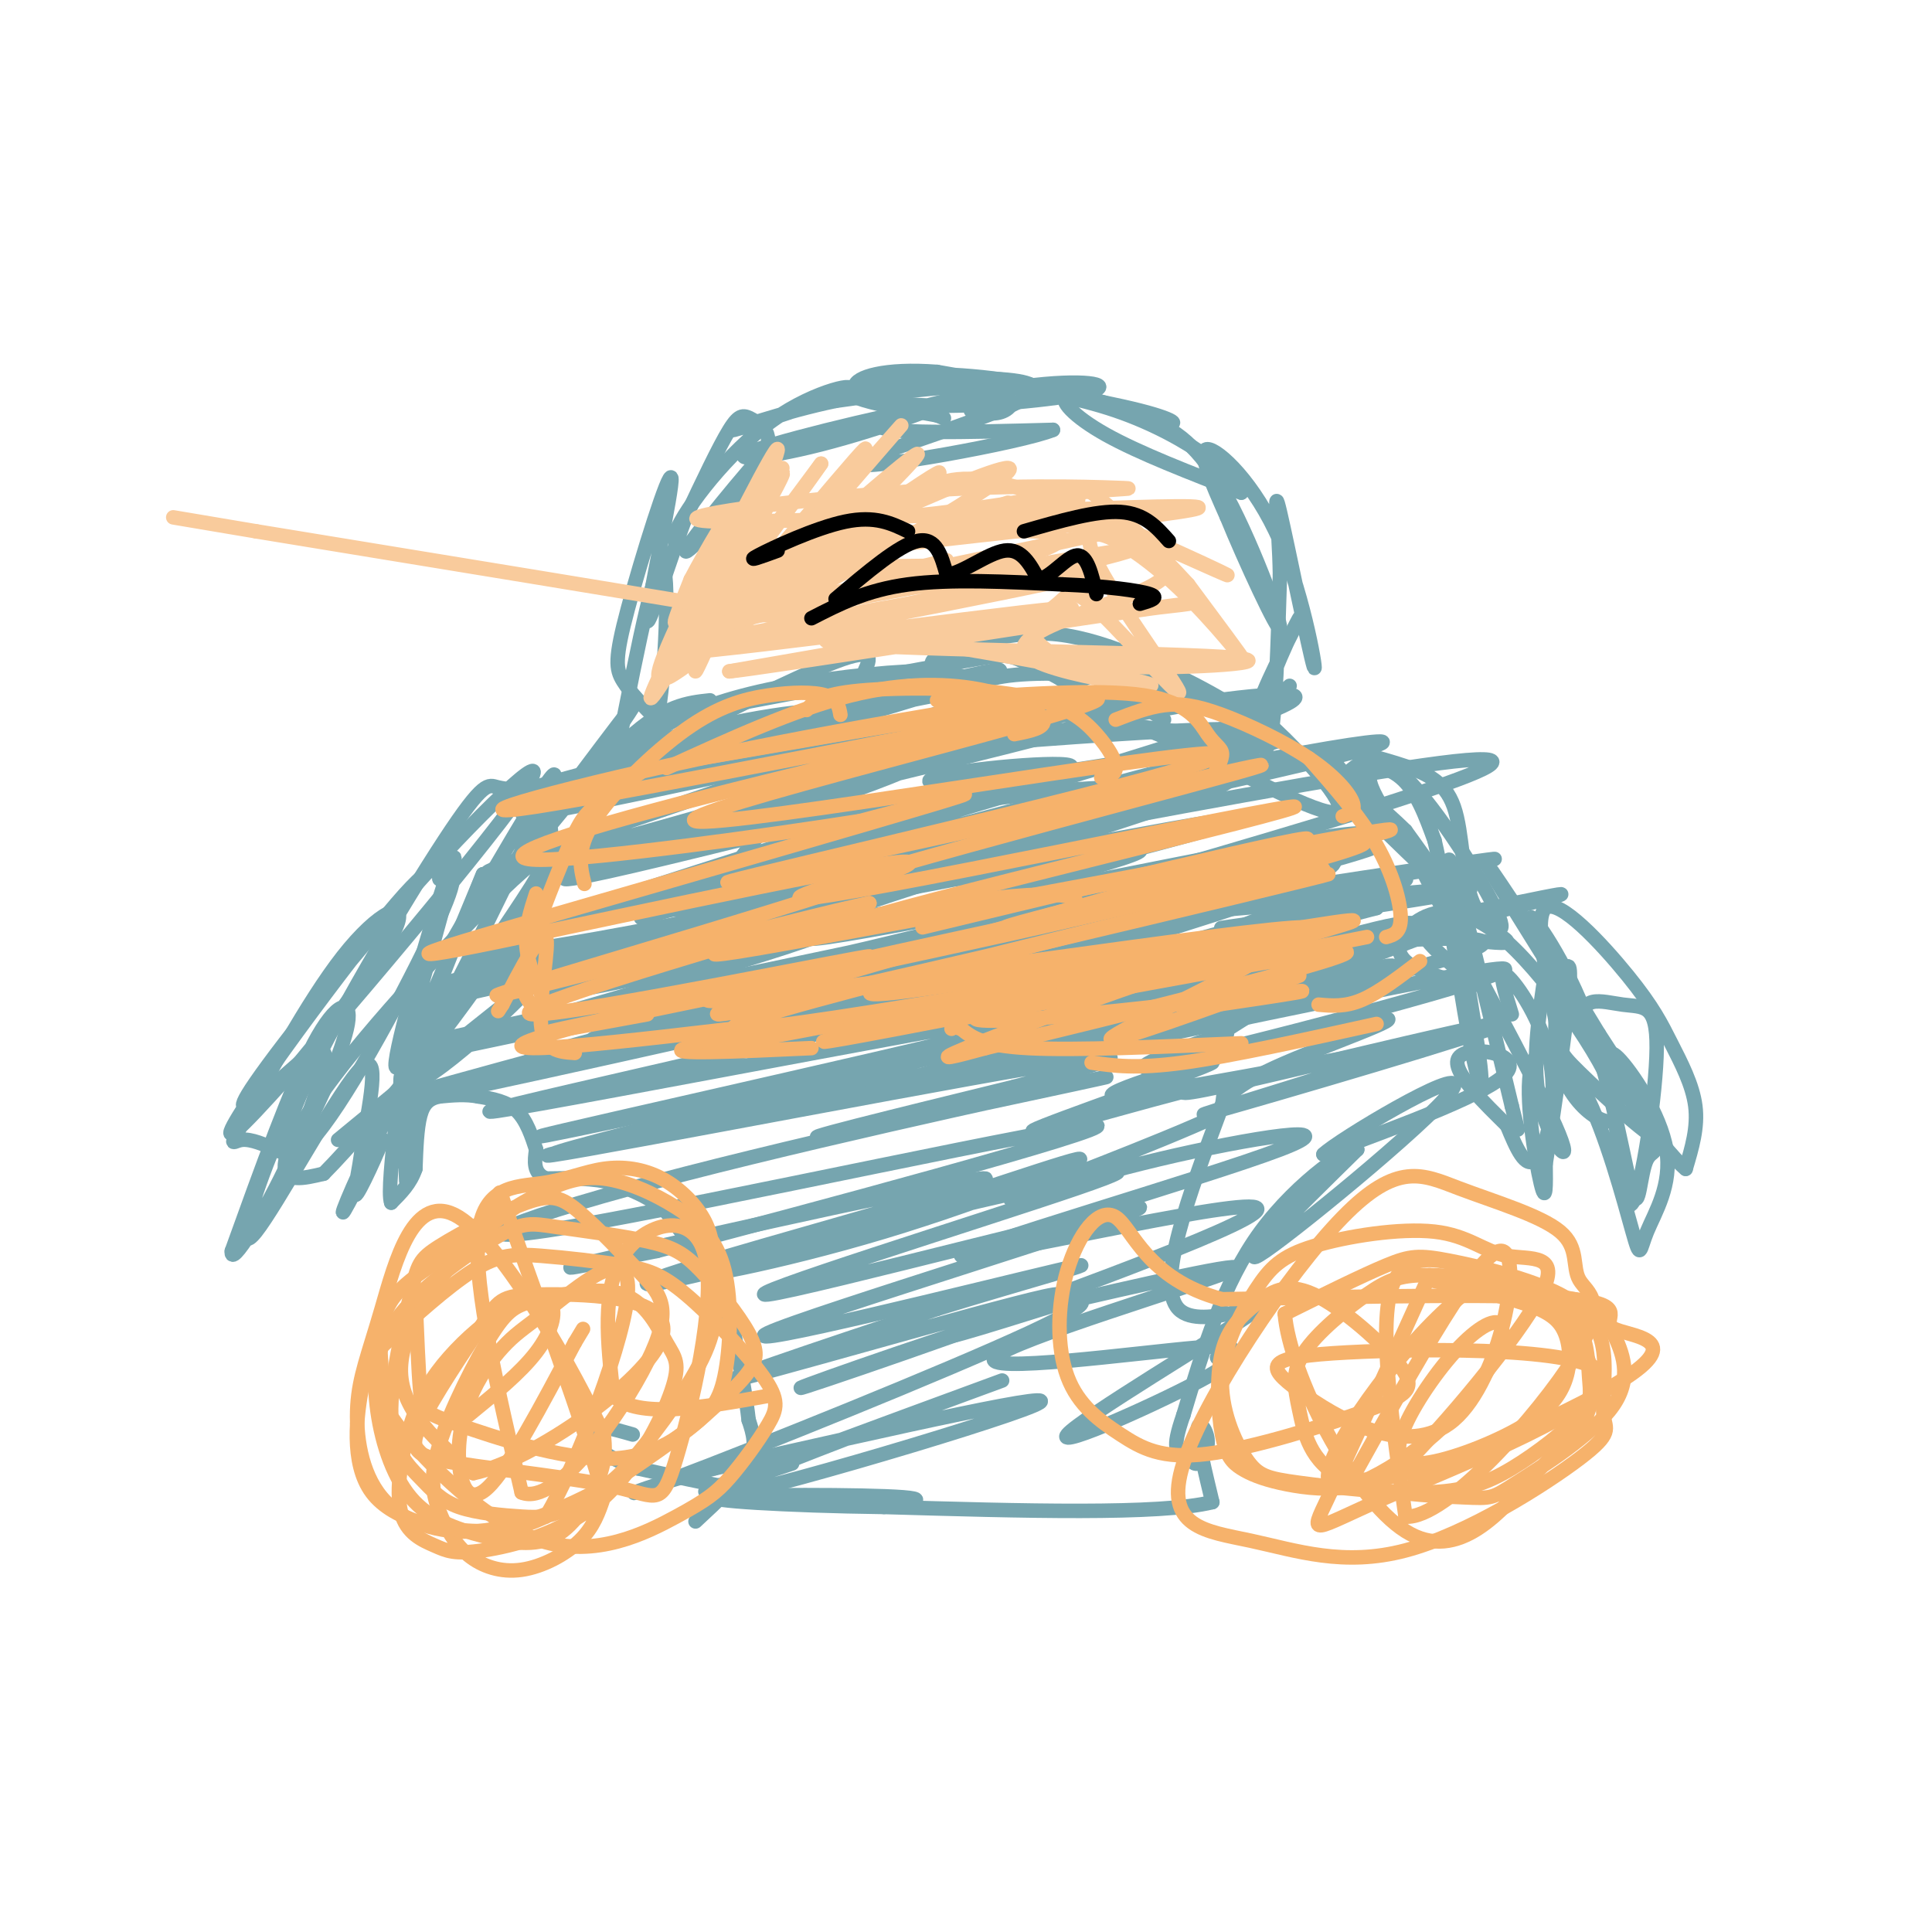 <svg viewBox='0 0 400 400' version='1.1' xmlns='http://www.w3.org/2000/svg' xmlns:xlink='http://www.w3.org/1999/xlink'><g fill='none' stroke='#76a5af' stroke-width='3' stroke-linecap='round' stroke-linejoin='round'><path d='M142,259c0.000,0.000 0.100,0.100 0.1,0.1'/><path d='M144,315c4.583,-4.250 9.167,-8.500 11,-12c1.833,-3.500 0.917,-6.250 0,-9'/><path d='M155,294c-0.500,-4.500 -1.750,-11.250 -3,-18'/><path d='M152,276c-1.333,-5.000 -3.167,-8.500 -5,-12'/><path d='M147,264c-2.333,-4.167 -5.667,-8.583 -9,-13'/><path d='M138,251c-3.333,-3.167 -7.167,-4.583 -11,-6'/><path d='M127,245c-4.167,-1.167 -9.083,-1.083 -14,-1'/><path d='M113,244c-2.667,-1.167 -2.333,-3.583 -2,-6'/><path d='M111,238c-0.844,-2.578 -1.956,-6.022 -4,-8c-2.044,-1.978 -5.022,-2.489 -8,-3'/><path d='M99,227c-2.667,-0.500 -5.333,-0.250 -8,0'/><path d='M91,227c-2.089,0.400 -3.311,1.400 -4,4c-0.689,2.600 -0.844,6.800 -1,11'/><path d='M86,242c-1.000,3.000 -3.000,5.000 -5,7'/><path d='M81,249c-0.667,-1.667 0.167,-9.333 1,-17'/><path d='M82,232c0.600,-5.622 1.600,-11.178 2,-10c0.400,1.178 0.200,9.089 0,17'/><path d='M84,239c0.061,4.732 0.212,8.062 0,3c-0.212,-5.062 -0.788,-18.517 -1,-19c-0.212,-0.483 -0.061,12.005 0,16c0.061,3.995 0.030,-0.502 0,-5'/><path d='M83,234c0.667,-4.667 2.333,-13.833 4,-23'/><path d='M87,211c0.333,-3.000 -0.833,1.000 -2,5'/><path d='M83,219c4.077,-14.274 8.155,-28.548 10,-36c1.845,-7.452 1.458,-8.083 -2,3c-3.458,11.083 -9.988,33.881 -9,35c0.988,1.119 9.494,-19.440 18,-40'/><path d='M100,181c-2.298,6.131 -17.042,41.458 -14,38c3.042,-3.458 23.869,-45.702 28,-56c4.131,-10.298 -8.435,11.351 -21,33'/><path d='M93,196c4.822,-5.578 27.378,-36.022 35,-46c7.622,-9.978 0.311,0.511 -7,11'/><path d='M101,187c10.667,-13.500 21.333,-27.000 29,-34c7.667,-7.000 12.333,-7.500 17,-8'/><path d='M129,158c17.833,-8.917 35.667,-17.833 44,-21c8.333,-3.167 7.167,-0.583 6,2'/><path d='M121,162c5.238,-4.280 10.476,-8.560 17,-12c6.524,-3.440 14.333,-6.042 25,-8c10.667,-1.958 24.190,-3.274 30,-3c5.810,0.274 3.905,2.137 2,4'/><path d='M151,146c19.226,-3.637 38.452,-7.274 48,-9c9.548,-1.726 9.417,-1.542 13,0c3.583,1.542 10.881,4.440 9,6c-1.881,1.560 -12.940,1.780 -24,2'/><path d='M197,145c-4.000,0.333 -2.000,0.167 0,0'/><path d='M206,136c4.083,-0.583 8.167,-1.167 14,1c5.833,2.167 13.417,7.083 21,12'/><path d='M204,141c-5.868,-1.162 -11.737,-2.323 -11,-4c0.737,-1.677 8.079,-3.869 14,-5c5.921,-1.131 10.422,-1.200 16,0c5.578,1.200 12.232,3.669 21,8c8.768,4.331 19.648,10.523 15,12c-4.648,1.477 -24.824,-1.762 -45,-5'/><path d='M214,147c-10.246,-1.994 -13.362,-4.480 -10,-6c3.362,-1.520 13.202,-2.076 23,-1c9.798,1.076 19.554,3.783 25,5c5.446,1.217 6.582,0.943 12,6c5.418,5.057 15.120,15.445 13,17c-2.120,1.555 -16.060,-5.722 -30,-13'/><path d='M247,155c-11.308,-4.649 -24.577,-9.772 -24,-13c0.577,-3.228 15.002,-4.561 31,4c15.998,8.561 33.571,27.018 40,33c6.429,5.982 1.715,-0.509 -3,-7'/><path d='M291,172c-4.462,-4.472 -14.117,-12.153 -15,-15c-0.883,-2.847 7.007,-0.859 13,1c5.993,1.859 10.091,3.591 12,9c1.909,5.409 1.629,14.495 4,20c2.371,5.505 7.392,7.430 7,8c-0.392,0.570 -6.196,-0.215 -12,-1'/><path d='M300,194c-2.000,-0.333 -1.000,-0.667 0,-1'/><path d='M278,161c3.243,-3.135 6.486,-6.270 13,0c6.514,6.270 16.299,21.944 19,28c2.701,6.056 -1.682,2.493 -4,1c-2.318,-1.493 -2.570,-0.916 -7,-6c-4.430,-5.084 -13.039,-15.830 -15,-21c-1.961,-5.170 2.725,-4.763 6,-2c3.275,2.763 5.137,7.881 7,13'/><path d='M297,174c2.410,10.104 4.935,28.863 7,40c2.065,11.137 3.671,14.652 2,3c-1.671,-11.652 -6.620,-38.472 -6,-39c0.620,-0.528 6.810,25.236 13,51'/><path d='M313,229c2.167,8.500 1.083,4.250 0,0'/><path d='M313,210c-1.494,-4.780 -2.988,-9.560 -1,-8c1.988,1.560 7.458,9.458 9,18c1.542,8.542 -0.845,17.726 -3,20c-2.155,2.274 -4.077,-2.363 -6,-7'/><path d='M312,233c-4.238,-4.226 -11.833,-11.292 -10,-14c1.833,-2.708 13.095,-1.060 10,3c-3.095,4.060 -20.548,10.530 -38,17'/><path d='M274,239c2.774,-2.810 28.708,-18.333 27,-14c-1.708,4.333 -31.060,28.524 -39,34c-7.940,5.476 5.530,-7.762 19,-21'/><path d='M281,238c-0.778,-1.178 -12.222,6.378 -20,17c-7.778,10.622 -11.889,24.311 -16,38'/><path d='M245,293c-2.614,7.509 -1.148,7.283 0,8c1.148,0.717 1.978,2.378 3,2c1.022,-0.378 2.237,-2.794 2,-5c-0.237,-2.206 -1.925,-4.202 -2,-2c-0.075,2.202 1.462,8.601 3,15'/><path d='M251,311c-10.833,2.667 -39.417,1.833 -68,1'/><path d='M183,312c-20.635,-0.260 -38.222,-1.410 -34,-2c4.222,-0.590 30.252,-0.620 38,0c7.748,0.620 -2.786,1.892 -15,1c-12.214,-0.892 -26.107,-3.946 -40,-7'/><path d='M132,304c-8.844,-2.911 -10.956,-6.689 -10,-8c0.956,-1.311 4.978,-0.156 9,1'/><path d='M164,303c-13.222,4.432 -26.443,8.864 -11,3c15.443,-5.864 59.552,-22.026 54,-20c-5.552,2.026 -60.764,22.238 -60,24c0.764,1.762 57.504,-14.925 67,-19c9.496,-4.075 -28.252,4.463 -66,13'/><path d='M148,304c-16.273,4.147 -23.954,8.014 -8,2c15.954,-6.014 55.544,-21.908 73,-30c17.456,-8.092 12.780,-8.381 -5,-3c-17.780,5.381 -48.663,16.432 -41,14c7.663,-2.432 53.871,-18.347 52,-19c-1.871,-0.653 -51.820,13.956 -64,17c-12.180,3.044 13.410,-5.478 39,-14'/><path d='M194,271c17.000,-5.293 40.002,-11.526 25,-8c-15.002,3.526 -68.006,16.812 -60,13c8.006,-3.812 77.022,-24.723 77,-26c-0.022,-1.277 -69.083,17.079 -77,18c-7.917,0.921 45.309,-15.594 64,-22c18.691,-6.406 2.845,-2.703 -13,1'/><path d='M210,247c-17.605,3.949 -55.118,13.323 -63,16c-7.882,2.677 13.866,-1.342 36,-8c22.134,-6.658 44.652,-15.954 40,-15c-4.652,0.954 -36.476,12.159 -60,19c-23.524,6.841 -38.749,9.318 -22,4c16.749,-5.318 65.471,-18.432 63,-19c-2.471,-0.568 -56.135,11.409 -76,16c-19.865,4.591 -5.933,1.795 8,-1'/><path d='M136,259c28.402,-7.394 95.406,-25.379 91,-26c-4.406,-0.621 -80.222,16.121 -109,21c-28.778,4.879 -10.518,-2.105 24,-11c34.518,-8.895 85.293,-19.703 87,-20c1.707,-0.297 -45.655,9.915 -57,12c-11.345,2.085 13.328,-3.958 38,-10'/><path d='M210,225c15.134,-4.029 33.970,-9.103 4,-4c-29.970,5.103 -108.746,20.381 -100,18c8.746,-2.381 105.014,-22.422 105,-22c-0.014,0.422 -96.312,21.306 -104,22c-7.688,0.694 73.232,-18.802 98,-25c24.768,-6.198 -6.616,0.901 -38,8'/><path d='M175,222c-28.026,5.980 -79.093,16.931 -58,12c21.093,-4.931 114.344,-25.744 109,-26c-5.344,-0.256 -109.285,20.047 -123,22c-13.715,1.953 62.796,-14.442 86,-21c23.204,-6.558 -6.898,-3.279 -37,0'/><path d='M152,209c3.836,-2.748 31.925,-9.619 22,-8c-9.925,1.619 -57.864,11.727 -43,8c14.864,-3.727 92.531,-21.288 88,-20c-4.531,1.288 -91.258,21.424 -94,22c-2.742,0.576 78.502,-18.407 100,-23c21.498,-4.593 -16.751,5.203 -55,15'/><path d='M170,203c-28.554,7.417 -72.440,18.458 -57,16c15.440,-2.458 90.206,-18.416 95,-19c4.794,-0.584 -60.385,14.204 -96,22c-35.615,7.796 -41.666,8.599 -18,2c23.666,-6.599 77.047,-20.600 82,-23c4.953,-2.400 -38.524,6.800 -82,16'/><path d='M94,217c3.878,-2.273 54.575,-15.955 72,-22c17.425,-6.045 1.580,-4.452 -24,0c-25.580,4.452 -60.896,11.762 -48,8c12.896,-3.762 74.003,-18.596 77,-19c2.997,-0.404 -52.116,13.622 -75,20c-22.884,6.378 -13.538,5.108 8,0c21.538,-5.108 55.269,-14.054 89,-23'/><path d='M193,181c-14.771,2.415 -96.198,19.951 -94,16c2.198,-3.951 88.022,-29.389 93,-32c4.978,-2.611 -70.891,17.605 -75,17c-4.109,-0.605 63.540,-22.030 80,-29c16.460,-6.970 -18.270,0.515 -53,8'/><path d='M144,161c-13.075,2.063 -19.264,3.220 -10,0c9.264,-3.220 33.981,-10.817 36,-13c2.019,-2.183 -18.661,1.047 -32,5c-13.339,3.953 -19.337,8.628 -25,12c-5.663,3.372 -10.992,5.440 11,1c21.992,-4.440 71.306,-15.388 69,-16c-2.306,-0.612 -56.230,9.111 -69,11c-12.770,1.889 15.615,-4.055 44,-10'/><path d='M168,151c21.510,-5.947 53.286,-15.815 32,-11c-21.286,4.815 -95.633,24.311 -89,23c6.633,-1.311 94.247,-23.430 93,-20c-1.247,3.430 -91.356,32.409 -102,37c-10.644,4.591 58.178,-15.204 127,-35'/><path d='M229,145c-9.293,3.617 -96.024,30.159 -112,35c-15.976,4.841 38.804,-12.020 76,-22c37.196,-9.980 56.807,-13.077 68,-14c11.193,-0.923 13.969,0.330 -27,13c-40.969,12.670 -125.684,36.757 -113,34c12.684,-2.757 122.767,-32.359 141,-37c18.233,-4.641 -55.383,15.680 -129,36'/><path d='M133,190c-4.717,0.991 47.990,-14.530 93,-25c45.010,-10.470 82.322,-15.889 45,-7c-37.322,8.889 -149.279,32.085 -142,31c7.279,-1.085 133.794,-26.453 169,-31c35.206,-4.547 -20.897,11.726 -77,28'/><path d='M221,186c-30.831,10.632 -69.408,23.211 -54,21c15.408,-2.211 84.802,-19.211 81,-19c-3.802,0.211 -80.801,17.632 -110,24c-29.199,6.368 -10.600,1.684 8,-3'/><path d='M146,209c21.826,-6.244 72.393,-20.355 101,-28c28.607,-7.645 35.256,-8.823 7,-3c-28.256,5.823 -91.417,18.646 -86,16c5.417,-2.646 79.411,-20.761 88,-24c8.589,-3.239 -48.226,8.397 -82,14c-33.774,5.603 -44.507,5.172 -34,2c10.507,-3.172 42.253,-9.086 74,-15'/><path d='M214,171c-5.257,0.830 -55.398,10.404 -43,7c12.398,-3.404 87.336,-19.788 83,-16c-4.336,3.788 -87.946,27.747 -90,31c-2.054,3.253 77.447,-14.201 106,-19c28.553,-4.799 6.158,3.057 -15,10c-21.158,6.943 -41.079,12.971 -61,19'/><path d='M194,203c13.115,-3.785 76.401,-22.746 70,-20c-6.401,2.746 -82.489,27.200 -80,28c2.489,0.800 83.555,-22.054 91,-24c7.445,-1.946 -58.730,17.015 -67,21c-8.270,3.985 41.365,-7.008 91,-18'/><path d='M299,190c23.649,-4.836 37.273,-7.927 6,0c-31.273,7.927 -107.442,26.870 -103,27c4.442,0.130 89.494,-18.554 86,-17c-3.494,1.554 -95.534,23.344 -95,24c0.534,0.656 93.644,-19.823 114,-23c20.356,-3.177 -32.041,10.950 -53,16c-20.959,5.050 -10.479,1.025 0,-3'/><path d='M254,214c-6.558,1.855 -22.954,7.992 -15,7c7.954,-0.992 40.257,-9.113 47,-10c6.743,-0.887 -12.073,5.461 -22,10c-9.927,4.539 -10.963,7.270 -12,10'/><path d='M252,231c-12.406,5.735 -37.422,15.074 -42,17c-4.578,1.926 11.282,-3.559 30,-8c18.718,-4.441 40.295,-7.836 25,-2c-15.295,5.836 -67.460,20.905 -66,22c1.460,1.095 56.547,-11.782 61,-10c4.453,1.782 -41.728,18.223 -57,24c-15.272,5.777 0.364,0.888 16,-4'/><path d='M219,270c14.279,-3.339 41.976,-9.687 36,-7c-5.976,2.687 -45.624,14.411 -49,18c-3.376,3.589 29.520,-0.955 42,-2c12.480,-1.045 4.544,1.409 4,2c-0.544,0.591 6.305,-0.681 -2,4c-8.305,4.681 -31.762,15.317 -29,12c2.762,-3.317 31.744,-20.585 38,-25c6.256,-4.415 -10.212,4.024 -15,-1c-4.788,-5.024 2.106,-23.512 9,-42'/><path d='M253,229c1.150,-7.185 -0.476,-4.146 1,-4c1.476,0.146 6.054,-2.601 -5,0c-11.054,2.601 -37.741,10.551 -35,9c2.741,-1.551 34.910,-12.601 37,-14c2.090,-1.399 -25.899,6.854 -20,7c5.899,0.146 45.685,-7.815 59,-10c13.315,-2.185 0.157,1.408 -13,5'/><path d='M277,222c-12.093,3.869 -35.826,11.041 -25,8c10.826,-3.041 56.210,-16.294 59,-18c2.790,-1.706 -37.016,8.135 -54,12c-16.984,3.865 -11.148,1.754 -11,1c0.148,-0.754 -5.393,-0.151 -2,-4c3.393,-3.849 15.721,-12.152 30,-19c14.279,-6.848 30.508,-12.242 28,-11c-2.508,1.242 -23.754,9.121 -45,17'/><path d='M257,208c8.457,-0.592 52.100,-10.573 50,-13c-2.100,-2.427 -49.944,2.700 -54,0c-4.056,-2.700 35.677,-13.227 38,-13c2.323,0.227 -32.765,11.208 -40,14c-7.235,2.792 13.382,-2.604 34,-8'/><path d='M285,188c-6.185,0.291 -38.646,5.020 -31,4c7.646,-1.020 55.400,-7.789 50,-8c-5.400,-0.211 -63.954,6.135 -64,5c-0.046,-1.135 58.415,-9.753 68,-11c9.585,-1.247 -29.708,4.876 -69,11'/><path d='M239,189c-20.220,3.214 -36.269,5.748 -20,2c16.269,-3.748 64.856,-13.778 48,-7c-16.856,6.778 -99.153,30.363 -94,29c5.153,-1.363 97.758,-27.675 103,-34c5.242,-6.325 -76.879,7.338 -159,21'/><path d='M117,200c-1.866,-1.821 72.970,-16.874 103,-22c30.030,-5.126 15.254,-0.324 -22,9c-37.254,9.324 -96.986,23.169 -81,17c15.986,-6.169 107.688,-32.353 116,-39c8.312,-6.647 -66.768,6.244 -95,11c-28.232,4.756 -9.616,1.378 9,-2'/><path d='M147,174c18.866,-3.412 61.531,-10.941 72,-14c10.469,-3.059 -11.258,-1.648 -21,0c-9.742,1.648 -7.498,3.535 13,1c20.498,-2.535 59.249,-9.490 45,-10c-14.249,-0.510 -81.500,5.426 -105,7c-23.500,1.574 -3.250,-1.213 17,-4'/><path d='M168,154c23.580,-3.630 74.030,-10.704 67,-7c-7.030,3.704 -71.538,18.186 -97,25c-25.462,6.814 -11.876,5.960 8,1c19.876,-4.960 46.044,-14.028 52,-19c5.956,-4.972 -8.298,-5.849 -20,0c-11.702,5.849 -20.851,18.425 -30,31'/><path d='M148,185c-5.000,5.167 -2.500,2.583 0,0'/><path d='M70,236c20.291,-16.721 40.582,-33.442 39,-31c-1.582,2.442 -25.037,24.047 -24,18c1.037,-6.047 26.567,-39.744 28,-45c1.433,-5.256 -21.229,17.931 -35,34c-13.771,16.069 -18.649,25.020 -19,29c-0.351,3.980 3.824,2.990 8,2'/><path d='M67,243c10.225,-10.279 31.788,-36.975 41,-53c9.212,-16.025 6.073,-21.379 3,-24c-3.073,-2.621 -6.080,-2.508 -8,-3c-1.920,-0.492 -2.752,-1.588 -11,11c-8.248,12.588 -23.912,38.859 -30,53c-6.088,14.141 -2.601,16.153 5,6c7.601,-10.153 19.314,-32.472 24,-43c4.686,-10.528 2.343,-9.264 0,-8'/><path d='M91,182c-0.226,-2.617 -0.790,-5.161 -13,10c-12.210,15.161 -36.067,48.027 -29,42c7.067,-6.027 45.057,-50.946 57,-67c11.943,-16.054 -2.159,-3.241 -17,13c-14.841,16.241 -30.419,35.911 -36,44c-5.581,8.089 -1.166,4.597 2,2c3.166,-2.597 5.083,-4.298 7,-6'/><path d='M62,220c5.967,-7.118 17.383,-21.911 20,-28c2.617,-6.089 -3.567,-3.472 -11,6c-7.433,9.472 -16.116,25.798 -20,33c-3.884,7.202 -2.970,5.280 -1,5c1.970,-0.280 4.998,1.082 7,2c2.002,0.918 2.980,1.390 6,-4c3.020,-5.390 8.082,-16.644 9,-22c0.918,-5.356 -2.309,-4.816 -7,4c-4.691,8.816 -10.845,25.908 -17,43'/><path d='M48,259c-0.479,3.914 6.824,-7.799 12,-19c5.176,-11.201 8.224,-21.888 7,-22c-1.224,-0.112 -6.720,10.351 -11,21c-4.280,10.649 -7.345,21.482 -3,16c4.345,-5.482 16.098,-27.281 21,-33c4.902,-5.719 2.951,4.640 1,15'/><path d='M75,237c-0.543,5.586 -2.400,12.052 -1,10c1.400,-2.052 6.056,-12.622 5,-11c-1.056,1.622 -7.823,15.437 -8,15c-0.177,-0.437 6.235,-15.125 10,-21c3.765,-5.875 4.882,-2.938 6,0'/><path d='M300,189c-4.190,-7.071 -8.381,-14.143 -3,-4c5.381,10.143 20.333,37.500 25,48c4.667,10.500 -0.952,4.143 -3,-4c-2.048,-8.143 -0.524,-18.071 1,-28'/><path d='M320,201c0.167,-4.667 0.083,-2.333 0,0'/><path d='M322,200c-8.674,-13.107 -17.349,-26.213 -13,-19c4.349,7.213 21.720,34.746 29,47c7.280,12.254 4.467,9.228 3,12c-1.467,2.772 -1.589,11.341 -3,7c-1.411,-4.341 -4.111,-21.592 -9,-35c-4.889,-13.408 -11.968,-22.974 -12,-22c-0.032,0.974 6.984,12.487 14,24'/><path d='M331,214c6.087,9.480 14.304,21.179 13,22c-1.304,0.821 -12.129,-9.234 -17,-14c-4.871,-4.766 -3.786,-4.241 -5,-11c-1.214,-6.759 -4.726,-20.803 -2,-23c2.726,-2.197 11.689,7.452 17,14c5.311,6.548 6.968,9.994 9,14c2.032,4.006 4.438,8.573 5,13c0.562,4.427 -0.719,8.713 -2,13'/><path d='M349,242c-5.132,-4.264 -16.964,-21.424 -20,-29c-3.036,-7.576 2.722,-5.567 7,-5c4.278,0.567 7.075,-0.309 7,9c-0.075,9.309 -3.021,28.803 -5,32c-1.979,3.197 -2.989,-9.901 -4,-23'/><path d='M334,226c-1.059,-6.051 -1.707,-9.677 1,-7c2.707,2.677 8.770,11.657 10,19c1.230,7.343 -2.374,13.051 -4,17c-1.626,3.949 -1.273,6.141 -3,0c-1.727,-6.141 -5.535,-20.615 -10,-29c-4.465,-8.385 -9.587,-10.681 -11,-5c-1.413,5.681 0.882,19.337 2,24c1.118,4.663 1.059,0.331 1,-4'/><path d='M320,241c1.683,-10.621 5.391,-35.174 5,-40c-0.391,-4.826 -4.882,10.074 -2,20c2.882,9.926 13.137,14.878 12,8c-1.137,-6.878 -13.666,-25.586 -23,-34c-9.334,-8.414 -15.475,-6.535 -19,-4c-3.525,2.535 -4.436,5.724 -2,8c2.436,2.276 8.218,3.638 14,5'/><path d='M305,204c-0.216,-1.159 -7.755,-6.556 -10,-10c-2.245,-3.444 0.805,-4.934 -24,2c-24.805,6.934 -77.463,22.292 -65,21c12.463,-1.292 90.048,-19.232 84,-17c-6.048,2.232 -95.728,24.638 -110,27c-14.272,2.362 46.864,-15.319 108,-33'/><path d='M288,194c-8.731,-1.524 -84.559,11.165 -120,17c-35.441,5.835 -30.497,4.817 -5,-2c25.497,-6.817 71.545,-19.432 99,-27c27.455,-7.568 36.318,-10.091 -13,0c-49.318,10.091 -156.816,32.794 -161,34c-4.184,1.206 94.948,-19.084 124,-28c29.052,-8.916 -11.974,-6.458 -53,-4'/><path d='M159,184c-8.833,-0.667 -4.417,-0.333 0,0'/><path d='M267,142c-3.659,3.590 -7.317,7.180 -6,3c1.317,-4.180 7.611,-16.131 8,-17c0.389,-0.869 -5.126,9.343 -7,17c-1.874,7.657 -0.107,12.759 1,8c1.107,-4.759 1.553,-19.380 2,-34'/><path d='M265,119c-0.162,-10.475 -1.565,-19.663 0,-13c1.565,6.663 6.100,29.178 7,32c0.900,2.822 -1.835,-14.048 -7,-26c-5.165,-11.952 -12.762,-18.986 -15,-19c-2.238,-0.014 0.881,6.993 4,14'/><path d='M254,107c3.630,8.915 10.705,24.203 11,23c0.295,-1.203 -6.192,-18.897 -12,-29c-5.808,-10.103 -10.938,-12.615 -17,-15c-6.062,-2.385 -13.055,-4.642 -15,-4c-1.945,0.642 1.159,4.183 8,8c6.841,3.817 17.421,7.908 28,12'/><path d='M257,102c1.136,-1.588 -10.023,-11.559 -26,-17c-15.977,-5.441 -36.770,-6.353 -41,-7c-4.230,-0.647 8.103,-1.029 20,1c11.897,2.029 23.357,6.469 29,8c5.643,1.531 5.469,0.152 -3,-2c-8.469,-2.152 -25.235,-5.076 -42,-8'/><path d='M194,77c-10.841,-0.836 -16.943,1.073 -17,3c-0.057,1.927 5.932,3.873 17,4c11.068,0.127 27.214,-1.564 32,-3c4.786,-1.436 -1.788,-2.617 -14,-1c-12.212,1.617 -30.060,6.034 -30,8c0.060,1.966 18.030,1.483 36,1'/><path d='M218,89c-6.278,2.614 -39.971,8.649 -40,7c-0.029,-1.649 33.608,-10.982 36,-15c2.392,-4.018 -26.459,-2.719 -35,-1c-8.541,1.719 3.230,3.860 15,6'/><path d='M194,86c2.500,1.000 1.250,0.500 0,0'/><path d='M201,85c2.530,0.514 5.060,1.027 7,0c1.940,-1.027 3.291,-3.596 -8,-2c-11.291,1.596 -35.222,7.356 -43,10c-7.778,2.644 0.598,2.174 13,-1c12.402,-3.174 28.829,-9.050 30,-11c1.171,-1.950 -12.915,0.025 -27,2'/><path d='M173,83c-10.480,2.153 -23.179,6.536 -21,6c2.179,-0.536 19.236,-5.992 23,-8c3.764,-2.008 -5.764,-0.569 -15,6c-9.236,6.569 -18.179,18.269 -20,23c-1.821,4.731 3.480,2.495 7,0c3.520,-2.495 5.260,-5.247 7,-8'/><path d='M154,102c3.492,-4.785 8.721,-12.749 5,-9c-3.721,3.749 -16.392,19.209 -17,21c-0.608,1.791 10.847,-10.087 15,-17c4.153,-6.913 1.003,-8.861 -1,-10c-2.003,-1.139 -2.858,-1.468 -5,2c-2.142,3.468 -5.571,10.734 -9,18'/><path d='M142,107c-3.644,9.682 -8.253,24.887 -8,21c0.253,-3.887 5.367,-26.867 5,-29c-0.367,-2.133 -6.214,16.579 -9,27c-2.786,10.421 -2.510,12.549 -1,15c1.510,2.451 4.255,5.226 7,8'/><path d='M136,149c1.800,-8.000 2.800,-32.000 1,-32c-1.800,-0.000 -6.400,24.000 -11,48'/></g>
<g fill='none' stroke='#f9cb9c' stroke-width='3' stroke-linecap='round' stroke-linejoin='round'><path d='M142,136c7.226,-16.458 14.452,-32.917 13,-28c-1.452,4.917 -11.583,31.208 -11,31c0.583,-0.208 11.881,-26.917 16,-37c4.119,-10.083 1.060,-3.542 -2,3'/><path d='M158,105c-4.931,9.144 -16.260,30.502 -17,30c-0.740,-0.502 9.108,-22.866 10,-26c0.892,-3.134 -7.174,12.962 -10,18c-2.826,5.038 -0.413,-0.981 2,-7'/><path d='M143,120c3.037,-5.834 9.629,-16.920 8,-13c-1.629,3.920 -11.478,22.844 -14,30c-2.522,7.156 2.282,2.542 9,-10c6.718,-12.542 15.348,-33.012 15,-34c-0.348,-0.988 -9.674,17.506 -19,36'/><path d='M142,129c-5.804,11.378 -10.813,21.823 -4,11c6.813,-10.823 25.450,-42.914 24,-42c-1.450,0.914 -22.986,34.833 -25,40c-2.014,5.167 15.493,-18.416 33,-42'/><path d='M170,96c-3.112,4.670 -27.391,37.344 -25,36c2.391,-1.344 31.451,-36.708 34,-39c2.549,-2.292 -21.415,28.488 -27,36c-5.585,7.512 7.207,-8.244 20,-24'/><path d='M172,105c8.504,-9.938 19.765,-22.785 12,-14c-7.765,8.785 -34.556,39.200 -31,38c3.556,-1.200 37.457,-34.015 37,-35c-0.457,-0.985 -35.274,29.862 -47,41c-11.726,11.138 -0.363,2.569 11,-6'/><path d='M154,129c14.333,-10.415 44.667,-33.451 40,-31c-4.667,2.451 -44.333,30.389 -39,30c5.333,-0.389 55.667,-29.105 54,-31c-1.667,-1.895 -55.333,23.030 -65,29c-9.667,5.970 24.667,-7.015 59,-20'/><path d='M203,106c9.833,-3.333 4.917,-1.667 0,0'/><path d='M196,116c-11.992,3.013 -23.984,6.026 -9,3c14.984,-3.026 56.944,-12.089 43,-9c-13.944,3.089 -83.793,18.332 -83,19c0.793,0.668 72.226,-13.238 85,-15c12.774,-1.762 -33.113,8.619 -79,19'/><path d='M153,133c10.579,-1.386 76.526,-14.351 71,-14c-5.526,0.351 -82.526,14.018 -86,16c-3.474,1.982 66.579,-7.719 81,-9c14.421,-1.281 -26.789,5.860 -68,13'/><path d='M151,139c6.576,-0.619 57.017,-8.665 80,-12c22.983,-3.335 18.509,-1.957 -4,0c-22.509,1.957 -63.054,4.494 -55,6c8.054,1.506 64.707,1.982 81,3c16.293,1.018 -7.773,2.576 -21,2c-13.227,-0.576 -15.613,-3.288 -18,-6'/><path d='M214,132c-1.848,-2.249 2.533,-4.871 5,-7c2.467,-2.129 3.022,-3.765 9,2c5.978,5.765 17.381,18.932 16,16c-1.381,-2.932 -15.545,-21.961 -18,-29c-2.455,-7.039 6.801,-2.087 15,5c8.199,7.087 15.343,16.311 16,17c0.657,0.689 -5.171,-7.155 -11,-15'/><path d='M246,121c-6.143,-6.768 -16.001,-16.188 -20,-19c-3.999,-2.812 -2.140,0.985 -3,2c-0.860,1.015 -4.441,-0.753 4,3c8.441,3.753 28.903,13.027 27,12c-1.903,-1.027 -26.170,-12.355 -40,-17c-13.830,-4.645 -17.222,-2.606 -23,-1c-5.778,1.606 -13.940,2.778 -16,4c-2.060,1.222 1.983,2.492 11,2c9.017,-0.492 23.009,-2.746 37,-5'/><path d='M223,102c9.253,-0.939 13.887,-0.787 8,-1c-5.887,-0.213 -22.293,-0.792 -46,1c-23.707,1.792 -54.715,5.955 -34,6c20.715,0.045 93.154,-4.026 97,-3c3.846,1.026 -60.901,7.150 -80,10c-19.099,2.850 7.451,2.425 34,2'/><path d='M202,117c12.125,-1.545 25.437,-6.408 12,-7c-13.437,-0.592 -53.622,3.086 -54,3c-0.378,-0.086 39.051,-3.935 57,-5c17.949,-1.065 14.417,0.655 14,2c-0.417,1.345 2.281,2.316 6,4c3.719,1.684 8.461,4.080 0,8c-8.461,3.920 -30.124,9.363 -24,14c6.124,4.637 40.035,8.468 18,4c-22.035,-4.468 -100.018,-17.234 -178,-30'/><path d='M53,110c-29.667,-5.000 -14.833,-2.500 0,0'/></g>
<g fill='none' stroke='#000000' stroke-width='3' stroke-linecap='round' stroke-linejoin='round'><path d='M161,114c-3.400,1.244 -6.800,2.489 -4,1c2.800,-1.489 11.800,-5.711 18,-7c6.200,-1.289 9.600,0.356 13,2'/><path d='M212,110c7.500,-2.167 15.000,-4.333 20,-4c5.000,0.333 7.500,3.167 10,6'/><path d='M168,128c5.667,-2.917 11.333,-5.833 20,-7c8.667,-1.167 20.333,-0.583 32,0'/><path d='M220,121c9.067,0.356 15.733,1.244 18,2c2.267,0.756 0.133,1.378 -2,2'/><path d='M173,124c6.583,-5.583 13.167,-11.167 17,-12c3.833,-0.833 4.917,3.083 6,7'/><path d='M196,119c3.289,-0.289 8.511,-4.511 12,-5c3.489,-0.489 5.244,2.756 7,6'/><path d='M215,120c2.689,-0.533 5.911,-4.867 8,-5c2.089,-0.133 3.044,3.933 4,8'/></g>
<g fill='none' stroke='#f6b26b' stroke-width='3' stroke-linecap='round' stroke-linejoin='round'><path d='M119,218c-3.267,-0.222 -6.533,-0.444 -7,-6c-0.467,-5.556 1.867,-16.444 1,-18c-0.867,-1.556 -4.933,6.222 -9,14'/><path d='M104,208c-1.500,2.333 -0.750,1.167 0,0'/><path d='M113,208c-1.833,-4.083 -3.667,-8.167 -4,-12c-0.333,-3.833 0.833,-7.417 2,-11'/><path d='M110,208c-1.214,-1.565 -2.429,-3.131 -1,-9c1.429,-5.869 5.500,-16.042 8,-22c2.500,-5.958 3.429,-7.702 6,-10c2.571,-2.298 6.786,-5.149 11,-8'/><path d='M121,183c-0.882,-3.549 -1.764,-7.097 2,-13c3.764,-5.903 12.174,-14.159 19,-19c6.826,-4.841 12.069,-6.265 17,-7c4.931,-0.735 9.552,-0.781 12,0c2.448,0.781 2.724,2.391 3,4'/><path d='M138,159c13.286,-6.065 26.571,-12.131 38,-15c11.429,-2.869 21.000,-2.542 28,-1c7.000,1.542 11.429,4.298 12,6c0.571,1.702 -2.714,2.351 -6,3'/><path d='M167,147c1.360,-1.614 2.721,-3.228 11,-4c8.279,-0.772 23.477,-0.702 33,1c9.523,1.702 13.372,5.035 16,8c2.628,2.965 4.037,5.561 4,7c-0.037,1.439 -1.518,1.719 -3,2'/><path d='M194,145c16.804,-1.238 33.607,-2.476 43,-1c9.393,1.476 11.375,5.667 13,8c1.625,2.333 2.893,2.810 3,4c0.107,1.190 -0.946,3.095 -2,5'/><path d='M231,149c3.338,-1.289 6.676,-2.577 10,-3c3.324,-0.423 6.633,0.021 12,2c5.367,1.979 12.791,5.494 18,9c5.209,3.506 8.203,7.002 9,9c0.797,1.998 -0.601,2.499 -2,3'/><path d='M271,157c5.289,6.022 10.578,12.044 14,18c3.422,5.956 4.978,11.844 5,15c0.022,3.156 -1.489,3.578 -3,4'/><path d='M294,199c-4.250,3.250 -8.500,6.500 -12,8c-3.500,1.500 -6.250,1.250 -9,1'/><path d='M285,212c-15.083,3.333 -30.167,6.667 -40,8c-9.833,1.333 -14.417,0.667 -19,0'/><path d='M257,216c-17.167,0.750 -34.333,1.500 -44,1c-9.667,-0.500 -11.833,-2.250 -14,-4'/><path d='M199,213c-2.333,-0.667 -1.167,-0.333 0,0'/><path d='M197,213c0.289,-1.511 0.578,-3.022 -12,-2c-12.578,1.022 -38.022,4.578 -43,6c-4.978,1.422 10.511,0.711 26,0'/><path d='M184,210c0.000,0.000 -37.000,7.000 -37,7'/><path d='M160,212c-30.976,3.685 -61.952,7.369 -49,3c12.952,-4.369 69.833,-16.792 69,-17c-0.833,-0.208 -59.381,11.798 -69,12c-9.619,0.202 29.690,-11.399 69,-23'/><path d='M180,187c-13.269,2.643 -80.941,20.750 -77,19c3.941,-1.750 79.495,-23.359 85,-27c5.505,-3.641 -59.040,10.684 -85,16c-25.960,5.316 -13.335,1.624 13,-6c26.335,-7.624 66.382,-19.178 79,-23c12.618,-3.822 -2.191,0.089 -17,4'/><path d='M178,170c-18.086,2.852 -54.802,7.981 -66,8c-11.198,0.019 3.122,-5.073 34,-13c30.878,-7.927 78.315,-18.688 67,-17c-11.315,1.688 -81.384,15.823 -102,19c-20.616,3.177 8.219,-4.606 39,-11c30.781,-6.394 63.509,-11.398 63,-11c-0.509,0.398 -34.254,6.199 -68,12'/><path d='M145,157c15.295,-2.722 87.532,-15.528 82,-12c-5.532,3.528 -88.833,23.389 -83,25c5.833,1.611 100.801,-15.028 108,-14c7.199,1.028 -73.372,19.722 -95,25c-21.628,5.278 15.686,-2.861 53,-11'/><path d='M210,170c26.248,-5.978 65.368,-15.424 46,-10c-19.368,5.424 -97.226,25.719 -90,26c7.226,0.281 99.535,-19.450 102,-19c2.465,0.450 -84.913,21.083 -91,24c-6.087,2.917 69.118,-11.881 97,-17c27.882,-5.119 8.441,-0.560 -11,4'/><path d='M263,178c-19.130,4.836 -61.453,14.926 -54,14c7.453,-0.926 64.684,-12.867 65,-12c0.316,0.867 -56.283,14.542 -80,21c-23.717,6.458 -14.553,5.700 9,2c23.553,-3.700 61.495,-10.342 73,-12c11.505,-1.658 -3.427,1.669 -9,4c-5.573,2.331 -1.786,3.665 2,5'/><path d='M269,200c0.333,0.833 0.167,0.417 0,0'/><path d='M252,208c13.448,-1.990 26.896,-3.981 9,-2c-17.896,1.981 -67.137,7.933 -58,4c9.137,-3.933 76.652,-17.751 67,-18c-9.652,-0.249 -96.472,13.072 -118,15c-21.528,1.928 22.236,-7.536 66,-17'/><path d='M218,190c10.496,-4.314 3.736,-6.598 -20,-3c-23.736,3.598 -64.449,13.077 -45,10c19.449,-3.077 99.058,-18.711 122,-22c22.942,-3.289 -10.785,5.768 -51,15c-40.215,9.232 -86.919,18.638 -103,22c-16.081,3.362 -1.541,0.681 13,-2'/><path d='M86,268c0.313,7.929 0.626,15.858 1,20c0.374,4.142 0.809,4.496 8,7c7.191,2.504 21.139,7.157 31,7c9.861,-0.157 15.634,-5.122 20,-9c4.366,-3.878 7.323,-6.667 9,-9c1.677,-2.333 2.074,-4.209 0,-8c-2.074,-3.791 -6.617,-9.496 -10,-13c-3.383,-3.504 -5.604,-4.809 -11,-6c-5.396,-1.191 -13.967,-2.270 -19,-3c-5.033,-0.730 -6.528,-1.111 -12,2c-5.472,3.111 -14.922,9.716 -20,16c-5.078,6.284 -5.784,12.249 -5,19c0.784,6.751 3.058,14.290 7,19c3.942,4.710 9.551,6.592 15,8c5.449,1.408 10.736,2.340 15,0c4.264,-2.340 7.504,-7.954 9,-12c1.496,-4.046 1.248,-6.523 1,-9'/><path d='M125,297c-5.755,-12.485 -20.643,-39.199 -30,-45c-9.357,-5.801 -13.183,9.309 -16,19c-2.817,9.691 -4.627,13.961 -5,20c-0.373,6.039 0.689,13.847 5,19c4.311,5.153 11.870,7.649 20,7c8.130,-0.649 16.833,-4.445 22,-7c5.167,-2.555 6.800,-3.871 11,-9c4.200,-5.129 10.967,-14.071 14,-21c3.033,-6.929 2.331,-11.846 2,-16c-0.331,-4.154 -0.290,-7.546 -2,-11c-1.710,-3.454 -5.171,-6.970 -9,-9c-3.829,-2.030 -8.026,-2.575 -12,-2c-3.974,0.575 -7.724,2.270 -13,3c-5.276,0.730 -12.079,0.494 -13,11c-0.921,10.506 4.039,31.753 9,53'/><path d='M108,309c7.159,2.983 20.556,-16.061 26,-27c5.444,-10.939 2.935,-13.774 -1,-18c-3.935,-4.226 -9.295,-9.842 -13,-13c-3.705,-3.158 -5.756,-3.859 -11,-2c-5.244,1.859 -13.681,6.277 -18,9c-4.319,2.723 -4.520,3.752 -6,10c-1.480,6.248 -4.238,17.713 -4,25c0.238,7.287 3.472,10.394 6,13c2.528,2.606 4.351,4.712 8,6c3.649,1.288 9.124,1.759 13,2c3.876,0.241 6.152,0.251 12,-3c5.848,-3.251 15.269,-9.763 21,-14c5.731,-4.237 7.773,-6.199 9,-12c1.227,-5.801 1.641,-15.443 0,-22c-1.641,-6.557 -5.335,-10.031 -10,-13c-4.665,-2.969 -10.300,-5.434 -15,-6c-4.700,-0.566 -8.466,0.766 -13,3c-4.534,2.234 -9.836,5.371 -16,12c-6.164,6.629 -13.190,16.751 -13,25c0.190,8.249 7.595,14.624 15,21'/><path d='M98,305c12.455,-2.533 36.094,-19.365 39,-28c2.906,-8.635 -14.921,-9.074 -24,-9c-9.079,0.074 -9.409,0.661 -13,6c-3.591,5.339 -10.444,15.429 -13,21c-2.556,5.571 -0.817,6.622 8,8c8.817,1.378 24.711,3.082 33,5c8.289,1.918 8.974,4.050 12,-6c3.026,-10.050 8.391,-32.283 6,-42c-2.391,-9.717 -12.540,-6.919 -17,0c-4.460,6.919 -3.230,17.960 -2,29'/><path d='M127,289c5.000,4.833 18.500,2.417 32,0'/><path d='M296,264c-8.476,18.731 -16.952,37.462 -21,46c-4.048,8.538 -3.667,6.883 12,0c15.667,-6.883 46.621,-18.993 45,-25c-1.621,-6.007 -35.815,-5.911 -53,-5c-17.185,0.911 -17.359,2.636 -10,8c7.359,5.364 22.250,14.367 32,6c9.750,-8.367 14.357,-34.105 10,-35c-4.357,-0.895 -17.679,23.052 -31,47'/><path d='M280,306c8.400,3.026 44.901,-12.911 57,-21c12.099,-8.089 -0.204,-8.332 -3,-10c-2.796,-1.668 3.915,-4.762 -8,-6c-11.915,-1.238 -42.458,-0.619 -73,0'/><path d='M253,269c-15.705,-4.205 -18.469,-14.719 -22,-17c-3.531,-2.281 -7.829,3.671 -10,11c-2.171,7.329 -2.216,16.033 0,22c2.216,5.967 6.694,9.195 11,12c4.306,2.805 8.441,5.185 18,4c9.559,-1.185 24.543,-5.935 33,-9c8.457,-3.065 10.386,-4.445 7,-9c-3.386,-4.555 -12.089,-12.283 -18,-15c-5.911,-2.717 -9.032,-0.421 -12,2c-2.968,2.421 -5.783,4.967 -7,10c-1.217,5.033 -0.837,12.553 0,17c0.837,4.447 2.132,5.821 4,7c1.868,1.179 4.311,2.164 8,3c3.689,0.836 8.626,1.525 13,1c4.374,-0.525 8.187,-2.262 12,-4'/><path d='M290,304c8.703,-8.375 24.461,-27.314 29,-36c4.539,-8.686 -2.141,-7.120 -7,-8c-4.859,-0.880 -7.897,-4.205 -15,-5c-7.103,-0.795 -18.270,0.941 -25,3c-6.730,2.059 -9.023,4.443 -12,9c-2.977,4.557 -6.636,11.289 -7,18c-0.364,6.711 2.569,13.401 5,17c2.431,3.599 4.361,4.105 11,5c6.639,0.895 17.988,2.178 26,2c8.012,-0.178 12.686,-1.816 18,-5c5.314,-3.184 11.269,-7.913 14,-11c2.731,-3.087 2.240,-4.532 2,-8c-0.240,-3.468 -0.229,-8.961 -4,-13c-3.771,-4.039 -11.323,-6.626 -19,-9c-7.677,-2.374 -15.479,-4.535 -18,4c-2.521,8.535 0.240,27.768 3,47'/><path d='M291,314c8.340,0.636 27.691,-21.273 35,-33c7.309,-11.727 2.577,-13.273 1,-16c-1.577,-2.727 0.002,-6.635 -4,-10c-4.002,-3.365 -13.584,-6.187 -21,-9c-7.416,-2.813 -12.667,-5.618 -24,6c-11.333,11.618 -28.748,37.658 -33,51c-4.252,13.342 4.658,13.985 14,16c9.342,2.015 19.117,5.403 32,2c12.883,-3.403 28.874,-13.595 36,-19c7.126,-5.405 5.388,-6.023 5,-9c-0.388,-2.977 0.576,-8.314 0,-13c-0.576,-4.686 -2.690,-8.720 -9,-12c-6.310,-3.280 -16.814,-5.806 -23,-7c-6.186,-1.194 -8.053,-1.055 -13,1c-4.947,2.055 -12.973,6.028 -21,10'/><path d='M266,272c0.979,12.290 13.926,38.016 25,45c11.074,6.984 20.275,-4.775 26,-11c5.725,-6.225 7.976,-6.917 10,-10c2.024,-3.083 3.823,-8.559 2,-14c-1.823,-5.441 -7.268,-10.849 -14,-14c-6.732,-3.151 -14.750,-4.047 -20,-4c-5.250,0.047 -7.732,1.035 -12,4c-4.268,2.965 -10.322,7.906 -13,12c-2.678,4.094 -1.981,7.341 -1,12c0.981,4.659 2.248,10.730 9,14c6.752,3.270 18.991,3.738 25,4c6.009,0.262 5.787,0.319 11,-3c5.213,-3.319 15.861,-10.013 20,-16c4.139,-5.987 1.768,-11.266 0,-15c-1.768,-3.734 -2.934,-5.924 -8,-7c-5.066,-1.076 -14.033,-1.038 -23,-1'/><path d='M303,268c-10.986,8.378 -26.952,29.823 -28,37c-1.048,7.177 12.820,0.087 22,-8c9.180,-8.087 13.670,-17.170 14,-21c0.330,-3.830 -3.502,-2.407 -8,2c-4.498,4.407 -9.664,11.797 -12,17c-2.336,5.203 -1.842,8.220 3,8c4.842,-0.220 14.032,-3.678 20,-7c5.968,-3.322 8.713,-6.509 10,-10c1.287,-3.491 1.116,-7.286 0,-10c-1.116,-2.714 -3.176,-4.347 -8,-6c-4.824,-1.653 -12.412,-3.327 -20,-5'/><path d='M97,293c5.386,-4.392 10.773,-8.784 14,-13c3.227,-4.216 4.295,-8.257 3,-10c-1.295,-1.743 -4.952,-1.190 -9,1c-4.048,2.190 -8.486,6.017 -12,10c-3.514,3.983 -6.103,8.123 -8,14c-1.897,5.877 -3.102,13.493 -2,18c1.102,4.507 4.509,5.907 7,7c2.491,1.093 4.064,1.880 10,1c5.936,-0.880 16.235,-3.428 24,-10c7.765,-6.572 12.997,-17.170 15,-23c2.003,-5.830 0.777,-6.892 -1,-10c-1.777,-3.108 -4.105,-8.261 -9,-10c-4.895,-1.739 -12.359,-0.066 -17,1c-4.641,1.066 -6.460,1.523 -10,7c-3.540,5.477 -8.800,15.974 -11,23c-2.200,7.026 -1.341,10.582 0,14c1.341,3.418 3.164,6.700 6,9c2.836,2.300 6.687,3.619 11,3c4.313,-0.619 9.090,-3.177 12,-6c2.910,-2.823 3.955,-5.912 5,-9'/><path d='M125,310c-3.525,-13.835 -14.836,-43.922 -19,-56c-4.164,-12.078 -1.179,-6.148 -5,-1c-3.821,5.148 -14.446,9.515 -19,15c-4.554,5.485 -3.037,12.087 -3,16c0.037,3.913 -1.406,5.136 4,12c5.406,6.864 17.661,19.370 29,23c11.339,3.630 21.761,-1.614 28,-5c6.239,-3.386 8.293,-4.913 11,-8c2.707,-3.087 6.066,-7.734 8,-11c1.934,-3.266 2.444,-5.150 -1,-10c-3.444,-4.850 -10.841,-12.667 -16,-17c-5.159,-4.333 -8.080,-5.183 -13,-6c-4.920,-0.817 -11.837,-1.602 -17,-2c-5.163,-0.398 -8.570,-0.409 -14,3c-5.430,3.409 -12.883,10.237 -17,14c-4.117,3.763 -4.897,4.462 -6,10c-1.103,5.538 -2.528,15.914 2,22c4.528,6.086 15.008,7.882 22,8c6.992,0.118 10.496,-1.441 14,-3'/><path d='M113,314c6.790,-11.192 16.766,-37.673 17,-47c0.234,-9.327 -9.273,-1.499 -15,3c-5.727,4.499 -7.673,5.670 -10,8c-2.327,2.330 -5.036,5.821 -7,10c-1.964,4.179 -3.183,9.048 -3,14c0.183,4.952 1.766,9.986 6,6c4.234,-3.986 11.117,-16.993 18,-30'/><path d='M119,278c3.000,-5.000 1.500,-2.500 0,0'/><path d='M269,202c-20.008,7.239 -40.016,14.478 -39,13c1.016,-1.478 23.056,-11.675 30,-16c6.944,-4.325 -1.207,-2.780 -16,2c-14.793,4.780 -36.226,12.794 -44,16c-7.774,3.206 -1.887,1.603 4,0'/><path d='M204,217c24.140,-5.760 82.491,-20.159 74,-20c-8.491,0.159 -83.822,14.878 -80,14c3.822,-0.878 86.798,-17.352 85,-17c-1.798,0.352 -88.371,17.529 -108,21c-19.629,3.471 27.685,-6.765 75,-17'/><path d='M250,198c-20.371,3.052 -108.798,19.182 -97,14c11.798,-5.182 123.822,-31.678 122,-31c-1.822,0.678 -117.491,28.529 -126,29c-8.509,0.471 90.140,-26.437 115,-34c24.860,-7.563 -24.070,4.218 -73,16'/></g>
</svg>